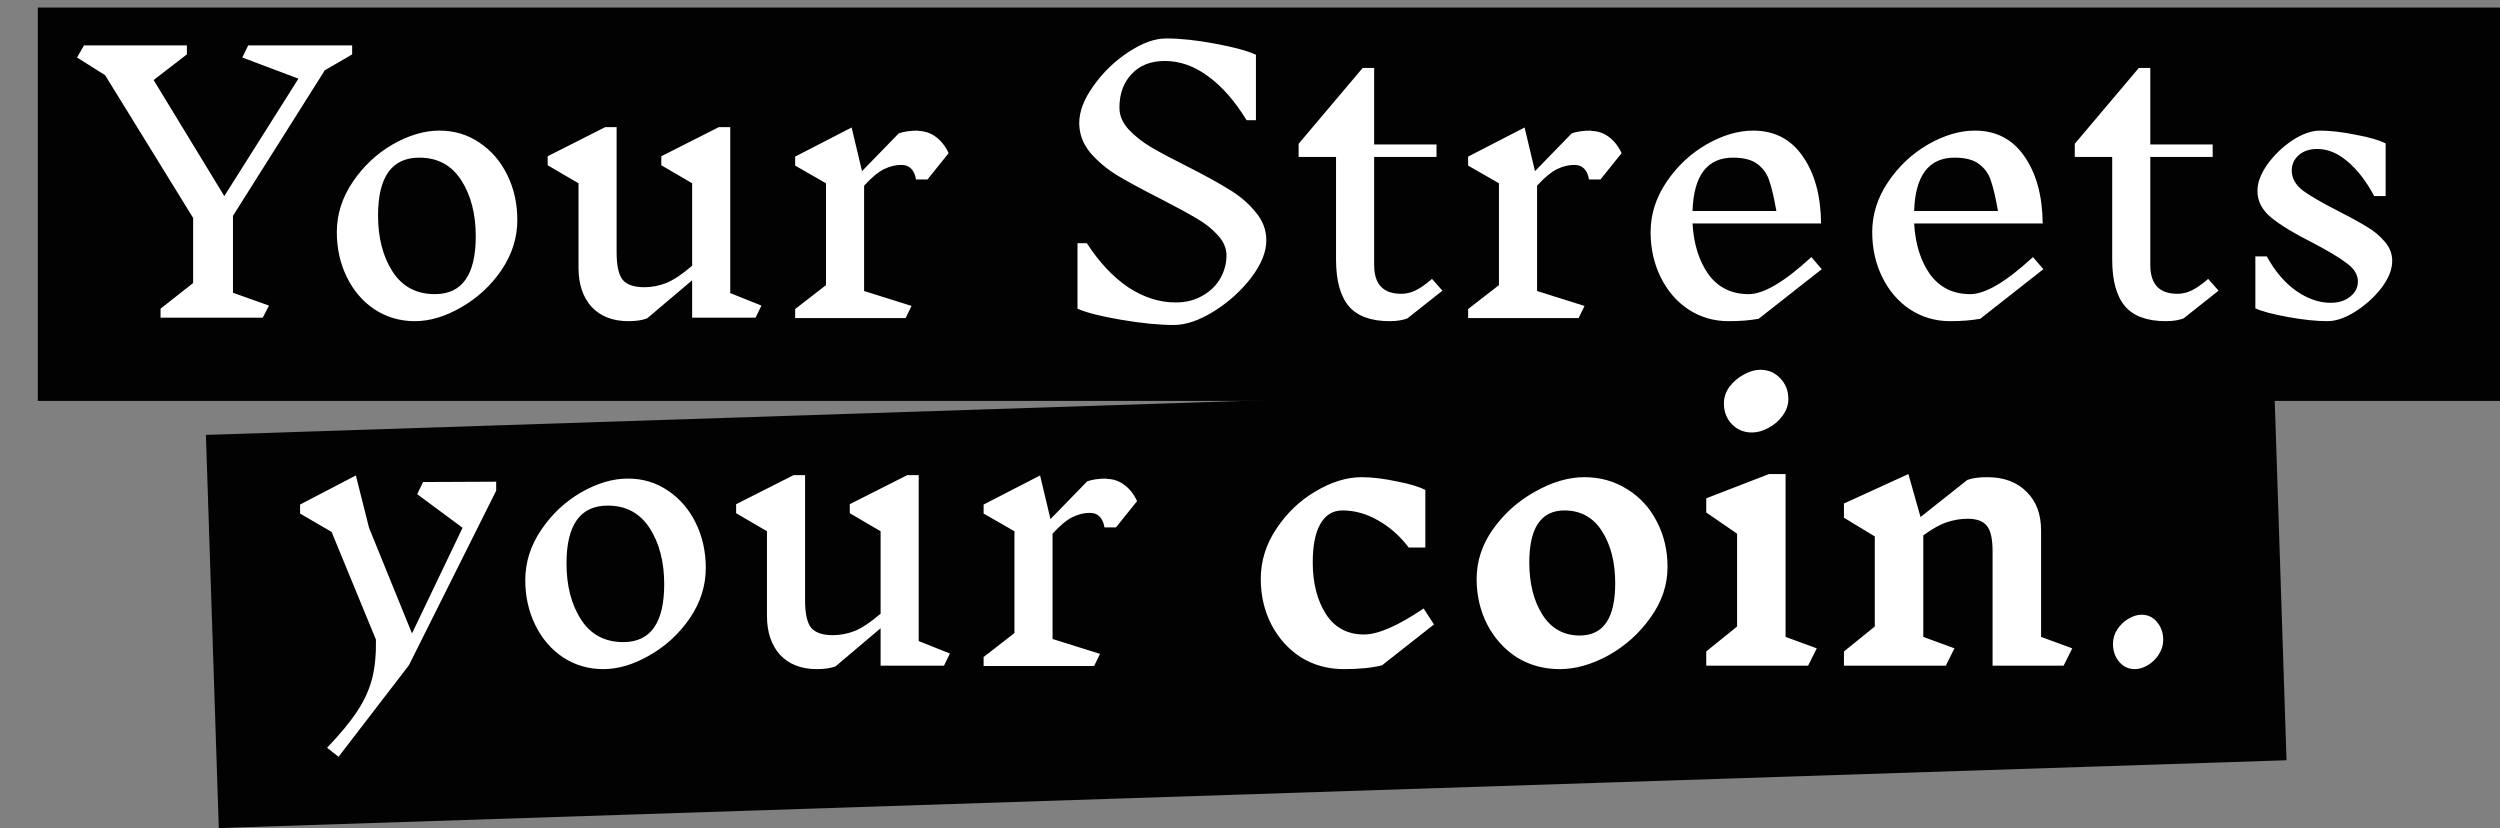 <svg width="661" height="219" viewBox="0 0 661 219" fill="none" xmlns="http://www.w3.org/2000/svg">
<rect x="0" y="0" width="661" height="219" fill="#808080" stroke="none"/>
<rect x="10" y="2" width="651" height="104" fill="#020202"/>
<rect x="54.443" y="114.99" width="547" height="104" transform="rotate(-1.878 54.443 114.99)" fill="#020202"/>
<path d="M61.596 77.404L71.123 80.794L69.474 84H42.45V81.618L51.061 74.84V57.618L27.794 19.877L20.374 15.205L22.206 11.999H49.412V14.38L40.618 21.159L59.306 51.847L78.909 20.793L64.069 15.205L65.626 11.999H93.108V14.38L85.871 18.594L61.596 57.068V77.404ZM116.17 34.533C120.14 34.533 123.682 35.602 126.796 37.74C129.911 39.816 132.354 42.656 134.125 46.259C135.896 49.862 136.781 53.831 136.781 58.167C136.781 62.87 135.377 67.297 132.567 71.45C129.758 75.542 126.216 78.809 121.941 81.252C117.727 83.695 113.636 84.916 109.666 84.916C105.758 84.916 102.216 83.878 99.04 81.802C95.925 79.725 93.483 76.885 91.712 73.282C89.941 69.679 89.055 65.71 89.055 61.374C89.055 56.671 90.46 52.244 93.269 48.091C96.078 43.938 99.59 40.64 103.803 38.198C108.078 35.755 112.201 34.533 116.17 34.533ZM110.857 41.679C103.59 41.679 99.956 46.778 99.956 56.977C99.956 62.9 101.238 67.847 103.803 71.817C106.368 75.786 110.094 77.771 114.979 77.771C122.185 77.771 125.789 72.671 125.789 62.473C125.789 56.549 124.506 51.602 121.941 47.633C119.376 43.663 115.682 41.679 110.857 41.679ZM199.767 84H183.003V74.107L171.094 84.183C169.812 84.672 168.163 84.916 166.148 84.916C162.056 84.916 158.819 83.664 156.437 81.16C154.117 78.595 152.957 75.145 152.957 70.809V48.457L144.804 43.694V41.312L160.01 33.617H163.033V66.687C163.033 70.168 163.552 72.58 164.59 73.924C165.69 75.267 167.613 75.939 170.361 75.939C172.316 75.939 174.239 75.572 176.133 74.84C178.087 74.046 180.377 72.519 183.003 70.259V48.457L174.85 43.694V41.312L190.056 33.617H193.079V77.496L201.324 80.794L199.767 84ZM242.758 34.625C244.468 34.625 246.025 35.144 247.43 36.182C248.834 37.221 249.964 38.656 250.819 40.488L245.231 47.45H242.208C241.964 46.106 241.506 45.129 240.834 44.518C240.223 43.908 239.368 43.602 238.269 43.602C236.804 43.602 235.307 43.969 233.781 44.702C232.254 45.434 230.483 46.9 228.467 49.099V76.946L241.017 80.885L239.46 84.092H210.238V81.71L218.391 75.389V48.457L210.238 43.785V41.404L225.17 33.709L227.918 45.251L237.628 35.266C238.971 34.778 240.712 34.533 242.849 34.533L242.758 34.625ZM324.283 67.511C324.283 65.618 323.52 63.847 321.993 62.198C320.466 60.488 318.573 58.992 316.314 57.709C314.054 56.366 310.909 54.656 306.878 52.58C302.176 50.198 298.39 48.152 295.519 46.442C292.71 44.732 290.298 42.717 288.282 40.396C286.328 38.014 285.351 35.388 285.351 32.518C285.351 29.465 286.603 26.197 289.107 22.716C291.611 19.174 294.664 16.212 298.267 13.831C301.932 11.388 305.29 10.167 308.344 10.167C312.069 10.167 316.375 10.625 321.26 11.541C326.207 12.457 329.81 13.434 332.07 14.472V31.785H329.596C326.543 26.778 323.184 22.93 319.52 20.243C315.856 17.495 312.008 16.121 307.978 16.121C304.252 16.121 301.321 17.281 299.183 19.602C297.046 21.861 295.977 24.823 295.977 28.488C295.977 30.503 296.771 32.396 298.359 34.167C299.947 35.877 301.901 37.434 304.222 38.839C306.603 40.243 309.81 41.953 313.84 43.969C318.42 46.289 322.085 48.305 324.833 50.015C327.642 51.663 329.993 53.648 331.886 55.969C333.841 58.228 334.818 60.763 334.818 63.572C334.818 66.626 333.474 69.923 330.787 73.466C328.1 76.946 324.802 79.908 320.894 82.351C317.046 84.733 313.535 85.924 310.359 85.924C306.451 85.924 301.809 85.466 296.435 84.55C291.061 83.634 287.214 82.656 284.893 81.618V64.305H287.366C290.603 69.313 294.237 73.191 298.267 75.939C302.359 78.626 306.542 79.969 310.817 79.969C313.504 79.969 315.856 79.389 317.871 78.229C319.947 77.069 321.535 75.542 322.634 73.649C323.734 71.694 324.283 69.649 324.283 67.511ZM372.119 84.183C370.836 84.672 369.279 84.916 367.447 84.916C362.5 84.916 358.897 83.603 356.638 80.977C354.378 78.29 353.248 74.168 353.248 68.61V41.495H343.355V38.014L360.302 17.953H363.325V38.198H379.814V41.495H363.325V70.076C363.325 75.145 365.706 77.679 370.47 77.679C371.752 77.679 372.974 77.404 374.134 76.855C375.355 76.305 376.852 75.267 378.623 73.74L381.371 76.855L372.119 84.183ZM420.689 34.625C422.399 34.625 423.957 35.144 425.361 36.182C426.766 37.221 427.896 38.656 428.751 40.488L423.163 47.45H420.14C419.895 46.106 419.437 45.129 418.766 44.518C418.155 43.908 417.3 43.602 416.201 43.602C414.735 43.602 413.239 43.969 411.712 44.702C410.185 45.434 408.414 46.9 406.399 49.099V76.946L418.949 80.885L417.392 84.092H388.17V81.71L396.322 75.389V48.457L388.17 43.785V41.404L403.101 33.709L405.849 45.251L415.559 35.266C416.903 34.778 418.643 34.533 420.781 34.533L420.689 34.625ZM465 84.275C462.741 84.702 460.084 84.916 457.031 84.916C453.122 84.916 449.58 83.878 446.404 81.802C443.29 79.725 440.847 76.885 439.076 73.282C437.305 69.679 436.42 65.71 436.42 61.374C436.42 56.671 437.824 52.244 440.633 48.091C443.443 43.938 446.954 40.64 451.168 38.198C455.443 35.755 459.565 34.533 463.535 34.533C469.153 34.533 473.519 36.793 476.634 41.312C479.81 45.831 481.428 51.755 481.489 59.084H447.504C447.809 64.519 449.214 69.007 451.718 72.549C454.282 76.03 457.825 77.771 462.344 77.771C466.313 77.771 471.84 74.504 478.924 67.969L481.672 71.175L465 84.275ZM458.221 41.679C451.382 41.679 447.809 46.381 447.504 55.786H469.672C469.061 52.305 468.451 49.679 467.84 47.908C467.29 46.076 466.252 44.579 464.725 43.419C463.26 42.259 461.061 41.679 458.13 41.679H458.221ZM523.595 84.275C521.335 84.702 518.679 84.916 515.625 84.916C511.717 84.916 508.175 83.878 504.999 81.802C501.885 79.725 499.442 76.885 497.671 73.282C495.9 69.679 495.014 65.71 495.014 61.374C495.014 56.671 496.419 52.244 499.228 48.091C502.037 43.938 505.549 40.64 509.763 38.198C514.038 35.755 518.16 34.533 522.129 34.533C527.748 34.533 532.114 36.793 535.229 41.312C538.404 45.831 540.023 51.755 540.084 59.084H506.099C506.404 64.519 507.808 69.007 510.312 72.549C512.877 76.03 516.419 77.771 520.938 77.771C524.908 77.771 530.435 74.504 537.519 67.969L540.267 71.175L523.595 84.275ZM516.816 41.679C509.976 41.679 506.404 46.381 506.099 55.786H528.267C527.656 52.305 527.045 49.679 526.435 47.908C525.885 46.076 524.847 44.579 523.32 43.419C521.855 42.259 519.656 41.679 516.725 41.679H516.816ZM577.335 84.183C576.052 84.672 574.495 84.916 572.663 84.916C567.716 84.916 564.113 83.603 561.854 80.977C559.594 78.29 558.464 74.168 558.464 68.61V41.495H548.571V38.014L565.518 17.953H568.541V38.198H585.03V41.495H568.541V70.076C568.541 75.145 570.922 77.679 575.686 77.679C576.968 77.679 578.19 77.404 579.35 76.855C580.571 76.305 582.068 75.267 583.839 73.74L586.587 76.855L577.335 84.183ZM623.432 74.473C623.432 72.641 622.455 71.023 620.501 69.618C618.608 68.152 615.615 66.351 611.523 64.213C606.76 61.832 603.126 59.633 600.622 57.618C598.119 55.602 596.867 53.221 596.867 50.473C596.867 48.274 597.752 45.923 599.523 43.419C601.355 40.915 603.554 38.808 606.119 37.098C608.745 35.388 611.188 34.533 613.447 34.533C616.134 34.533 619.279 34.9 622.882 35.633C626.486 36.304 629.112 37.068 630.76 37.923V51.847H627.737C625.661 47.938 623.31 44.885 620.684 42.686C618.119 40.488 615.462 39.389 612.714 39.389C610.638 39.389 608.989 39.938 607.768 41.037C606.546 42.137 605.936 43.48 605.936 45.068C605.936 47.083 606.913 48.854 608.867 50.381C610.882 51.847 613.997 53.648 618.211 55.786C621.325 57.374 623.829 58.748 625.722 59.908C627.615 61.007 629.203 62.32 630.486 63.847C631.829 65.374 632.501 67.084 632.501 68.977C632.501 71.236 631.554 73.618 629.661 76.122C627.768 78.565 625.478 80.641 622.791 82.351C620.104 84.061 617.63 84.916 615.371 84.916C612.439 84.916 608.959 84.55 604.928 83.817C600.897 83.084 598.027 82.321 596.317 81.527V67.786H599.34C601.477 71.694 604.042 74.717 607.035 76.855C610.088 78.992 613.142 80.061 616.195 80.061C618.333 80.061 620.073 79.511 621.417 78.412C622.76 77.313 623.432 76 623.432 74.473ZM131.19 129.74L108.105 175.908L89.51 200.092L86.487 197.71C90.029 193.985 92.716 190.718 94.548 187.909C96.38 185.099 97.662 182.26 98.395 179.389C99.128 176.519 99.464 173.099 99.403 169.13L87.677 140.641L79.341 135.786V133.404L94.09 125.709L97.571 139.541L108.93 167.481L122.304 139.541L110.304 130.656L111.861 127.449L131.19 127.358V129.74ZM165.998 126.533C169.968 126.533 173.51 127.602 176.624 129.74C179.739 131.816 182.182 134.656 183.953 138.259C185.724 141.862 186.609 145.832 186.609 150.167C186.609 154.87 185.205 159.297 182.395 163.45C179.586 167.542 176.044 170.809 171.769 173.252C167.555 175.695 163.464 176.916 159.494 176.916C155.586 176.916 152.044 175.878 148.868 173.801C145.753 171.725 143.311 168.885 141.54 165.282C139.769 161.679 138.883 157.71 138.883 153.374C138.883 148.671 140.288 144.244 143.097 140.091C145.906 135.938 149.418 132.64 153.631 130.198C157.906 127.755 162.029 126.533 165.998 126.533ZM160.685 133.679C153.418 133.679 149.784 138.778 149.784 148.977C149.784 154.9 151.066 159.847 153.631 163.817C156.196 167.786 159.922 169.771 164.807 169.771C172.013 169.771 175.617 164.672 175.617 154.473C175.617 148.549 174.334 143.602 171.769 139.633C169.204 135.663 165.509 133.679 160.685 133.679ZM249.595 176H232.831V166.107L220.922 176.183C219.64 176.672 217.991 176.916 215.976 176.916C211.884 176.916 208.647 175.664 206.265 173.16C203.945 170.595 202.785 167.145 202.785 162.809V140.457L194.632 135.694V133.312L209.838 125.617H212.861V158.687C212.861 162.168 213.38 164.58 214.418 165.923C215.518 167.267 217.441 167.939 220.189 167.939C222.144 167.939 224.067 167.572 225.961 166.84C227.915 166.046 230.205 164.519 232.831 162.259V140.457L224.678 135.694V133.312L239.884 125.617H242.907V169.496L251.152 172.794L249.595 176ZM292.586 126.625C294.296 126.625 295.853 127.144 297.258 128.182C298.662 129.221 299.792 130.656 300.647 132.488L295.059 139.45H292.036C291.792 138.106 291.334 137.129 290.662 136.518C290.051 135.908 289.196 135.602 288.097 135.602C286.631 135.602 285.135 135.969 283.609 136.702C282.082 137.434 280.311 138.9 278.295 141.099V168.946L290.845 172.885L289.288 176.092H260.066V173.71L268.219 167.389V140.457L260.066 135.786V133.404L274.998 125.709L277.746 137.251L287.456 127.266C288.799 126.778 290.54 126.533 292.677 126.533L292.586 126.625ZM360.004 126.167C362.691 126.167 365.775 126.533 369.256 127.266C372.737 127.938 375.271 128.701 376.859 129.556V144.763H372.462C370.142 141.709 367.455 139.328 364.401 137.618C361.348 135.847 358.202 134.961 354.966 134.961C352.401 134.961 350.447 136.152 349.103 138.534C347.759 140.854 347.088 144.244 347.088 148.702C347.088 154.137 348.248 158.687 350.569 162.351C352.889 165.954 356.248 167.756 360.645 167.756C364.37 167.756 369.622 165.465 376.401 160.885L379.149 165.099L365.409 175.908C362.722 176.58 359.363 176.916 355.332 176.916C351.118 176.916 347.332 175.878 343.973 173.801C340.675 171.664 338.08 168.794 336.187 165.191C334.294 161.526 333.347 157.496 333.347 153.099C333.347 148.335 334.721 143.908 337.469 139.816C340.217 135.663 343.668 132.366 347.821 129.923C352.034 127.419 356.096 126.167 360.004 126.167ZM418.91 126.167C423.124 126.167 426.91 127.236 430.269 129.373C433.628 131.45 436.223 134.289 438.056 137.892C439.949 141.496 440.895 145.496 440.895 149.893C440.895 154.656 439.399 159.114 436.407 163.267C433.475 167.42 429.781 170.748 425.322 173.252C420.864 175.695 416.559 176.916 412.406 176.916C408.192 176.916 404.406 175.878 401.047 173.801C397.749 171.664 395.154 168.794 393.261 165.191C391.368 161.526 390.421 157.496 390.421 153.099C390.421 148.335 391.887 143.908 394.818 139.816C397.81 135.663 401.536 132.366 405.994 129.923C410.452 127.419 414.757 126.167 418.91 126.167ZM413.597 134.961C410.544 134.961 408.223 136.121 406.635 138.442C405.108 140.763 404.345 144.183 404.345 148.702C404.345 154.259 405.505 158.87 407.826 162.534C410.147 166.198 413.444 168.03 417.719 168.03C423.948 168.03 427.063 163.42 427.063 154.198C427.063 148.702 425.903 144.122 423.582 140.457C421.261 136.793 417.933 134.961 413.597 134.961ZM478.063 176H451.131V172.244L459.284 165.649V141.099L451.131 135.511V131.755L467.711 125.343H472.108V168.397L480.353 171.42L478.063 176ZM465.421 97.769C467.558 97.769 469.33 98.533 470.734 100.06C472.139 101.525 472.841 103.357 472.841 105.556C472.841 107.083 472.322 108.548 471.284 109.953C470.307 111.297 469.055 112.365 467.528 113.159C466.062 113.953 464.627 114.35 463.223 114.35C461.085 114.35 459.314 113.617 457.909 112.151C456.505 110.686 455.803 108.854 455.803 106.655C455.803 105.067 456.291 103.602 457.268 102.258C458.306 100.915 459.558 99.846 461.024 99.052C462.551 98.197 464.016 97.769 465.421 97.769ZM545.617 176H526.838V145.77C526.838 142.534 526.35 140.305 525.373 139.083C524.396 137.801 522.686 137.16 520.243 137.16C518.411 137.16 516.579 137.465 514.747 138.076C512.915 138.686 510.838 139.847 508.518 141.557V168.397L516.762 171.42L514.472 176H487.54V172.244L495.693 165.649V141.831L487.54 136.885V133.129L504.578 125.343L507.785 136.702L520.151 126.9C521.434 126.411 523.205 126.167 525.464 126.167C529.8 126.167 533.251 127.449 535.816 130.014C538.381 132.518 539.663 135.938 539.663 140.274V168.397L547.908 171.42L545.617 176ZM566.184 162.534C567.894 162.534 569.268 163.175 570.306 164.458C571.406 165.74 571.955 167.328 571.955 169.221C571.955 170.565 571.558 171.847 570.764 173.069C570.032 174.229 569.054 175.176 567.833 175.908C566.673 176.58 565.543 176.916 564.444 176.916C562.795 176.916 561.421 176.275 560.321 174.992C559.222 173.71 558.673 172.122 558.673 170.229C558.673 168.885 559.039 167.633 559.772 166.473C560.566 165.252 561.543 164.305 562.703 163.633C563.925 162.901 565.085 162.534 566.184 162.534Z" fill="white"/>
</svg>
